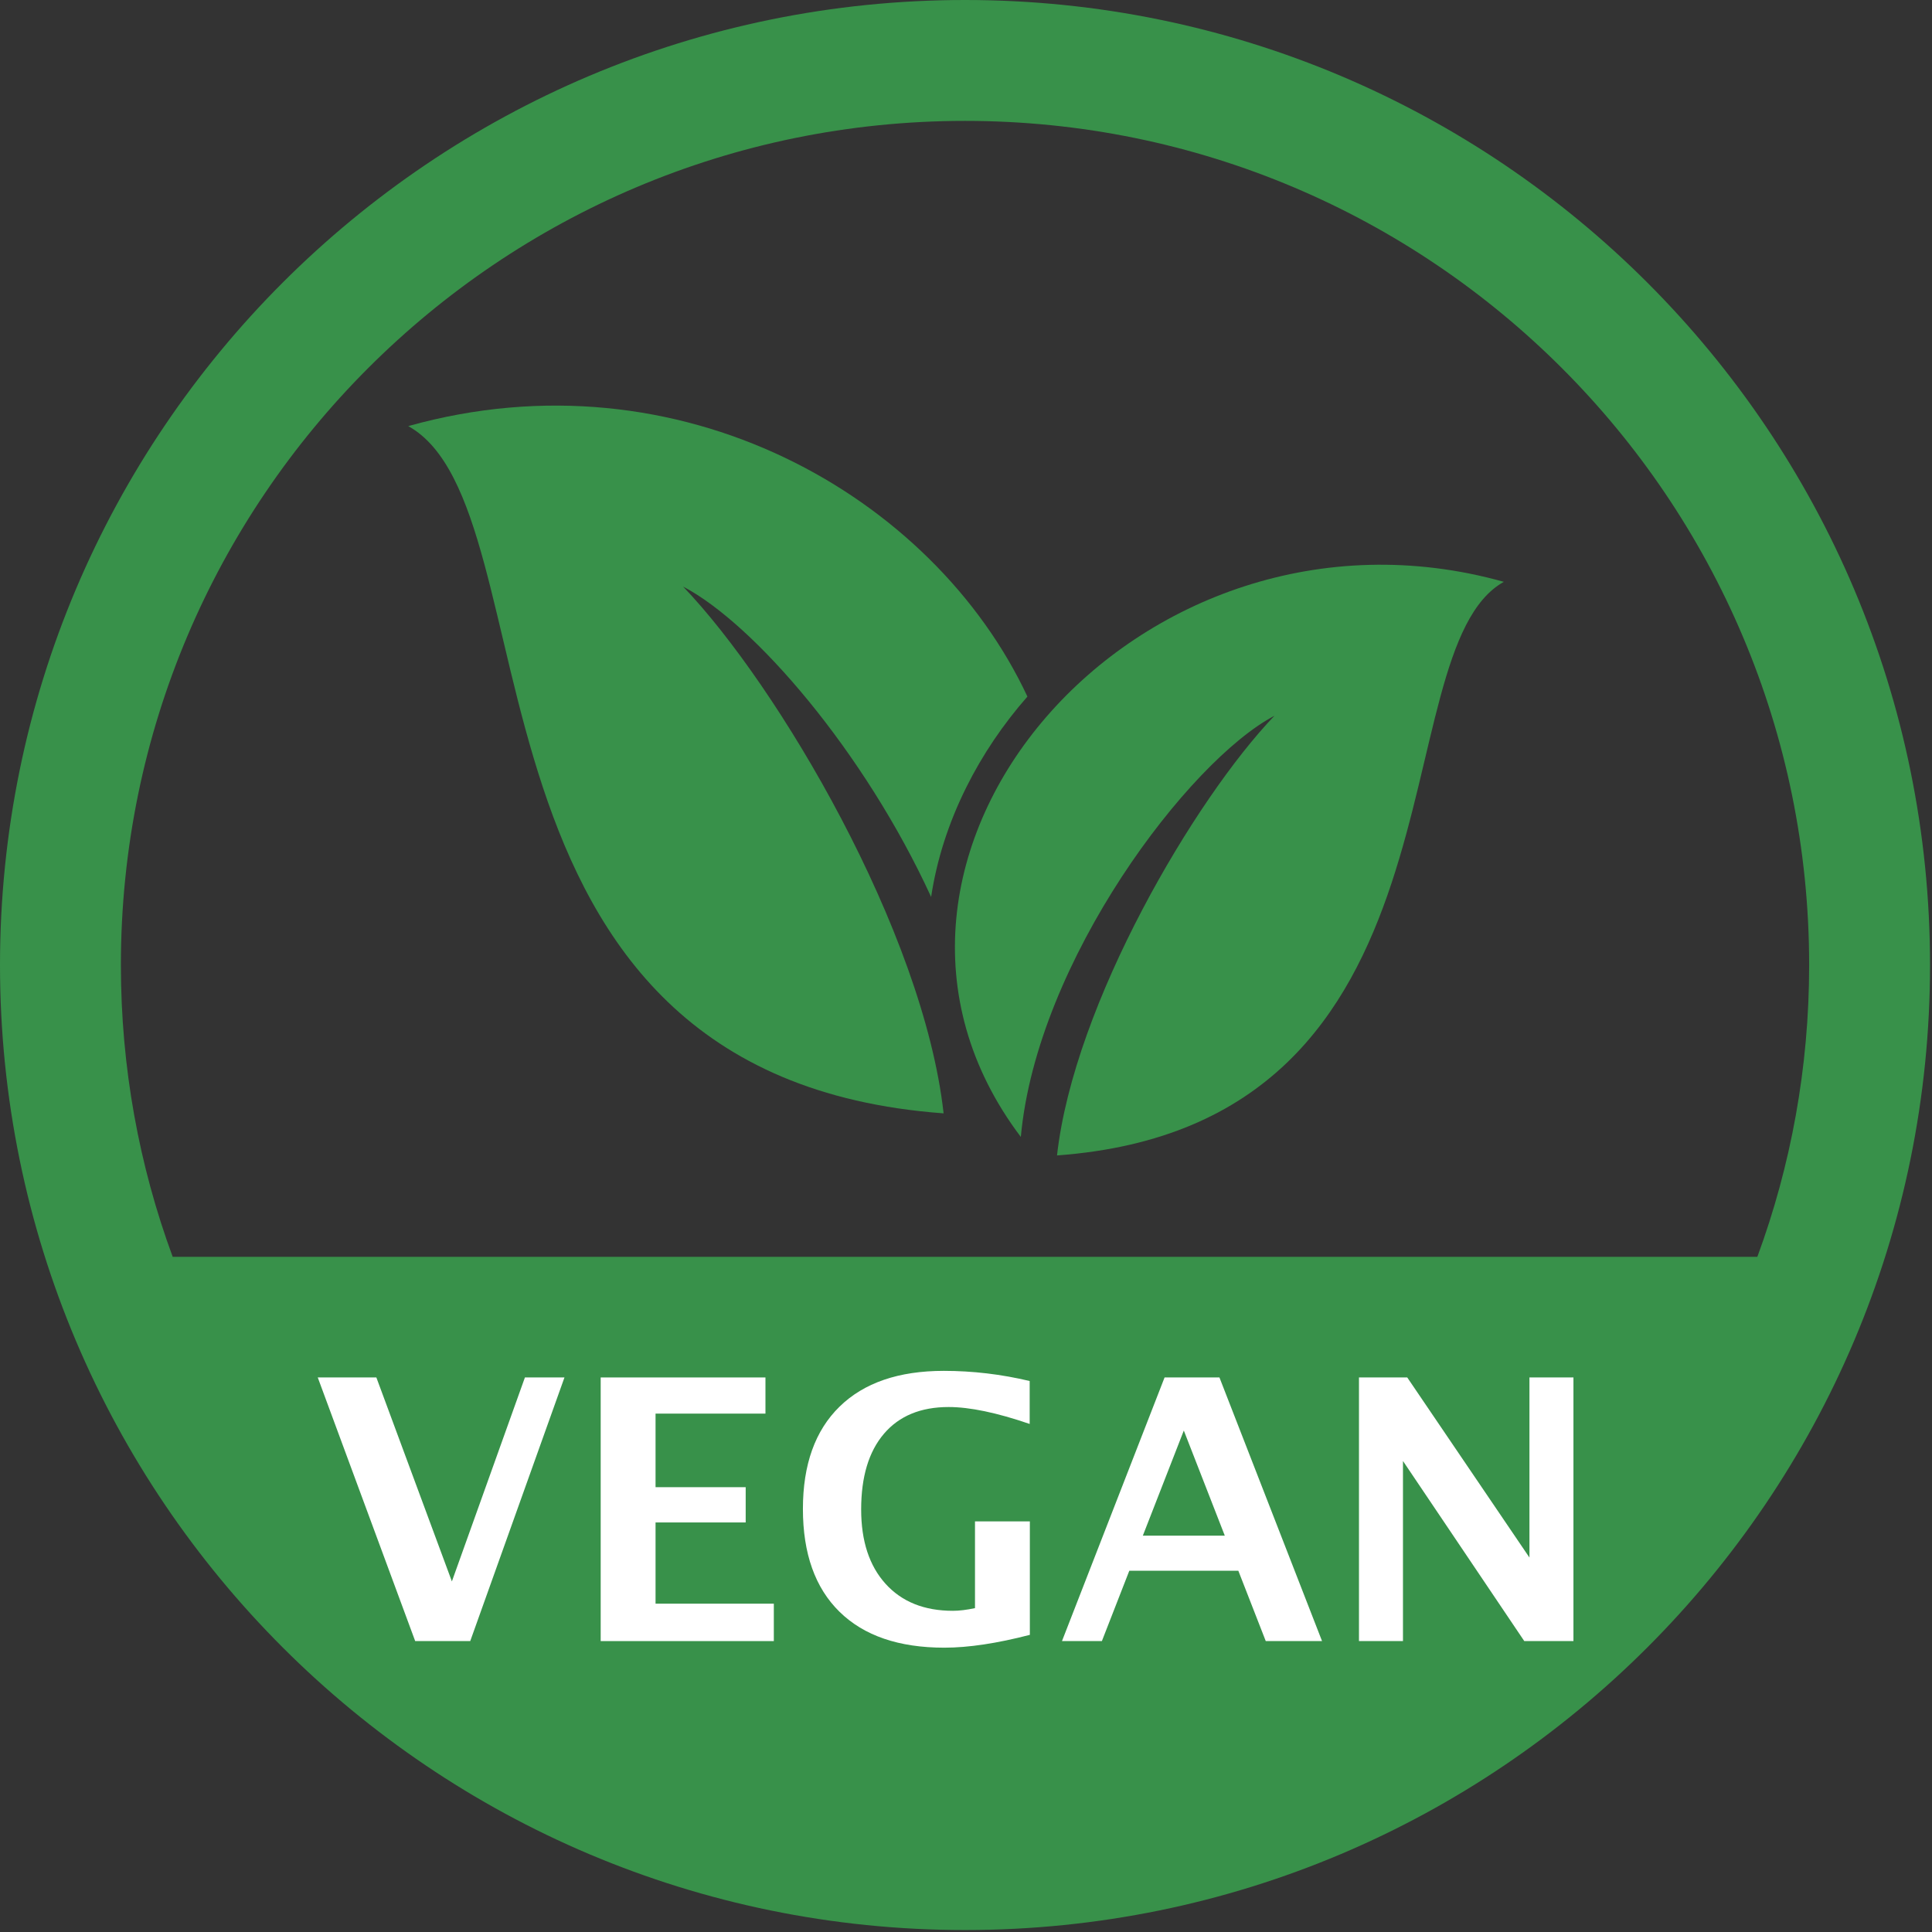 <svg clip-rule="evenodd" fill-rule="evenodd" stroke-linejoin="round" stroke-miterlimit="2" viewBox="0 0 895 895" height="42" width="42" xmlns="http://www.w3.org/2000/svg"><rect x="0" y="0" width="895" height="895" fill="#333333" stroke="none"/><g fill-rule="nonzero"><path d="m79.996 582.217c-15.519-42.126-23.996-87.658-23.996-135.172 0-215.969 175.077-391.045 391.045-391.045s391.045 175.076 391.045 391.045c0 47.514-8.478 93.046-23.996 135.172h-734.098zm367.049-582.217c-246.896 0-447.045 200.149-447.045 447.045 0 246.897 200.149 447.045 447.045 447.045 246.895 0 447.045-200.148 447.045-447.045 0-246.896-200.15-447.045-447.045-447.045" fill="#38914a"/><path d="m350.873 674.487c-3.395-2.816-7.225-5.055-11.484-6.717-4.262-1.659-8.776-2.491-13.542-2.491-4.767 0-9.283.832-13.542 2.491-4.263 1.662-8.092 3.901-11.485 6.717-3.395 2.817-6.213 6.176-8.45 10.076-2.241 3.9-3.792 8.091-4.659 12.568h76.488c-.867-4.477-2.459-8.668-4.767-12.568-2.313-3.9-5.166-7.259-8.559-10.076" fill="#38914a"/><path d="m431.345 415.504c2.576-17.049 7.991-34.106 16.292-50.785 7.5-15.068 17.032-29.174 28.316-42.035-43.564-93.078-161.076-160.515-286.835-125.293 69.551 38.681 14.046 301.256 248.007 318.369-9.406-84.324-76.632-198.074-120.683-244.026 32.975 17.265 83.968 76.407 114.903 143.77" fill="#38914a"/><path d="m472.897 526.685c7.437-81.661 77.976-174.411 117.493-195.102-36.766 38.353-92.874 133.291-100.724 203.671 195.269-14.284 148.943-233.433 206.992-265.72-169.477-47.465-321.023 128.444-223.761 257.151" fill="#38914a"/><g fill="#fff"><path d="m192.337 760.235-45.138-122.129h27.149l34.988 94.484 33.833-94.484h18.32l-43.653 122.129z"/><path d="m278.266 760.235v-122.129h76.331v16.751h-50.915v34.081h41.755v16.338h-41.755v37.629h54.793v17.33z"/><path d="m477.081 757.346c-15.293 3.961-28.496 5.942-39.609 5.942-21.07 0-37.258-5.543-48.563-16.628s-16.958-26.97-16.958-47.655c0-20.52 5.653-36.309 16.958-47.366 11.305-11.058 27.41-16.587 48.315-16.587 13.368 0 26.627 1.568 39.775 4.704v19.887c-15.239-5.226-27.754-7.839-37.547-7.839-12.928 0-22.913 4.126-29.954 12.378-7.042 8.252-10.563 19.942-10.563 35.071 0 14.633 3.769 26.117 11.305 34.451 7.537 8.335 17.935 12.502 31.193 12.502 2.915 0 6.326-.412 10.232-1.238v-40.187h25.416z"/><path d="m491.961 760.235 47.531-122.129h25.416l47.531 122.129h-26.076l-12.708-32.596h-50.502l-12.708 32.596zm37.463-48.852h37.959l-18.979-48.687z"/><path d="m629.546 760.235v-122.129h22.363l56.609 83.427v-83.427h20.382v122.129h-22.776l-56.195-83.428v83.428z"/></g></g></svg>
